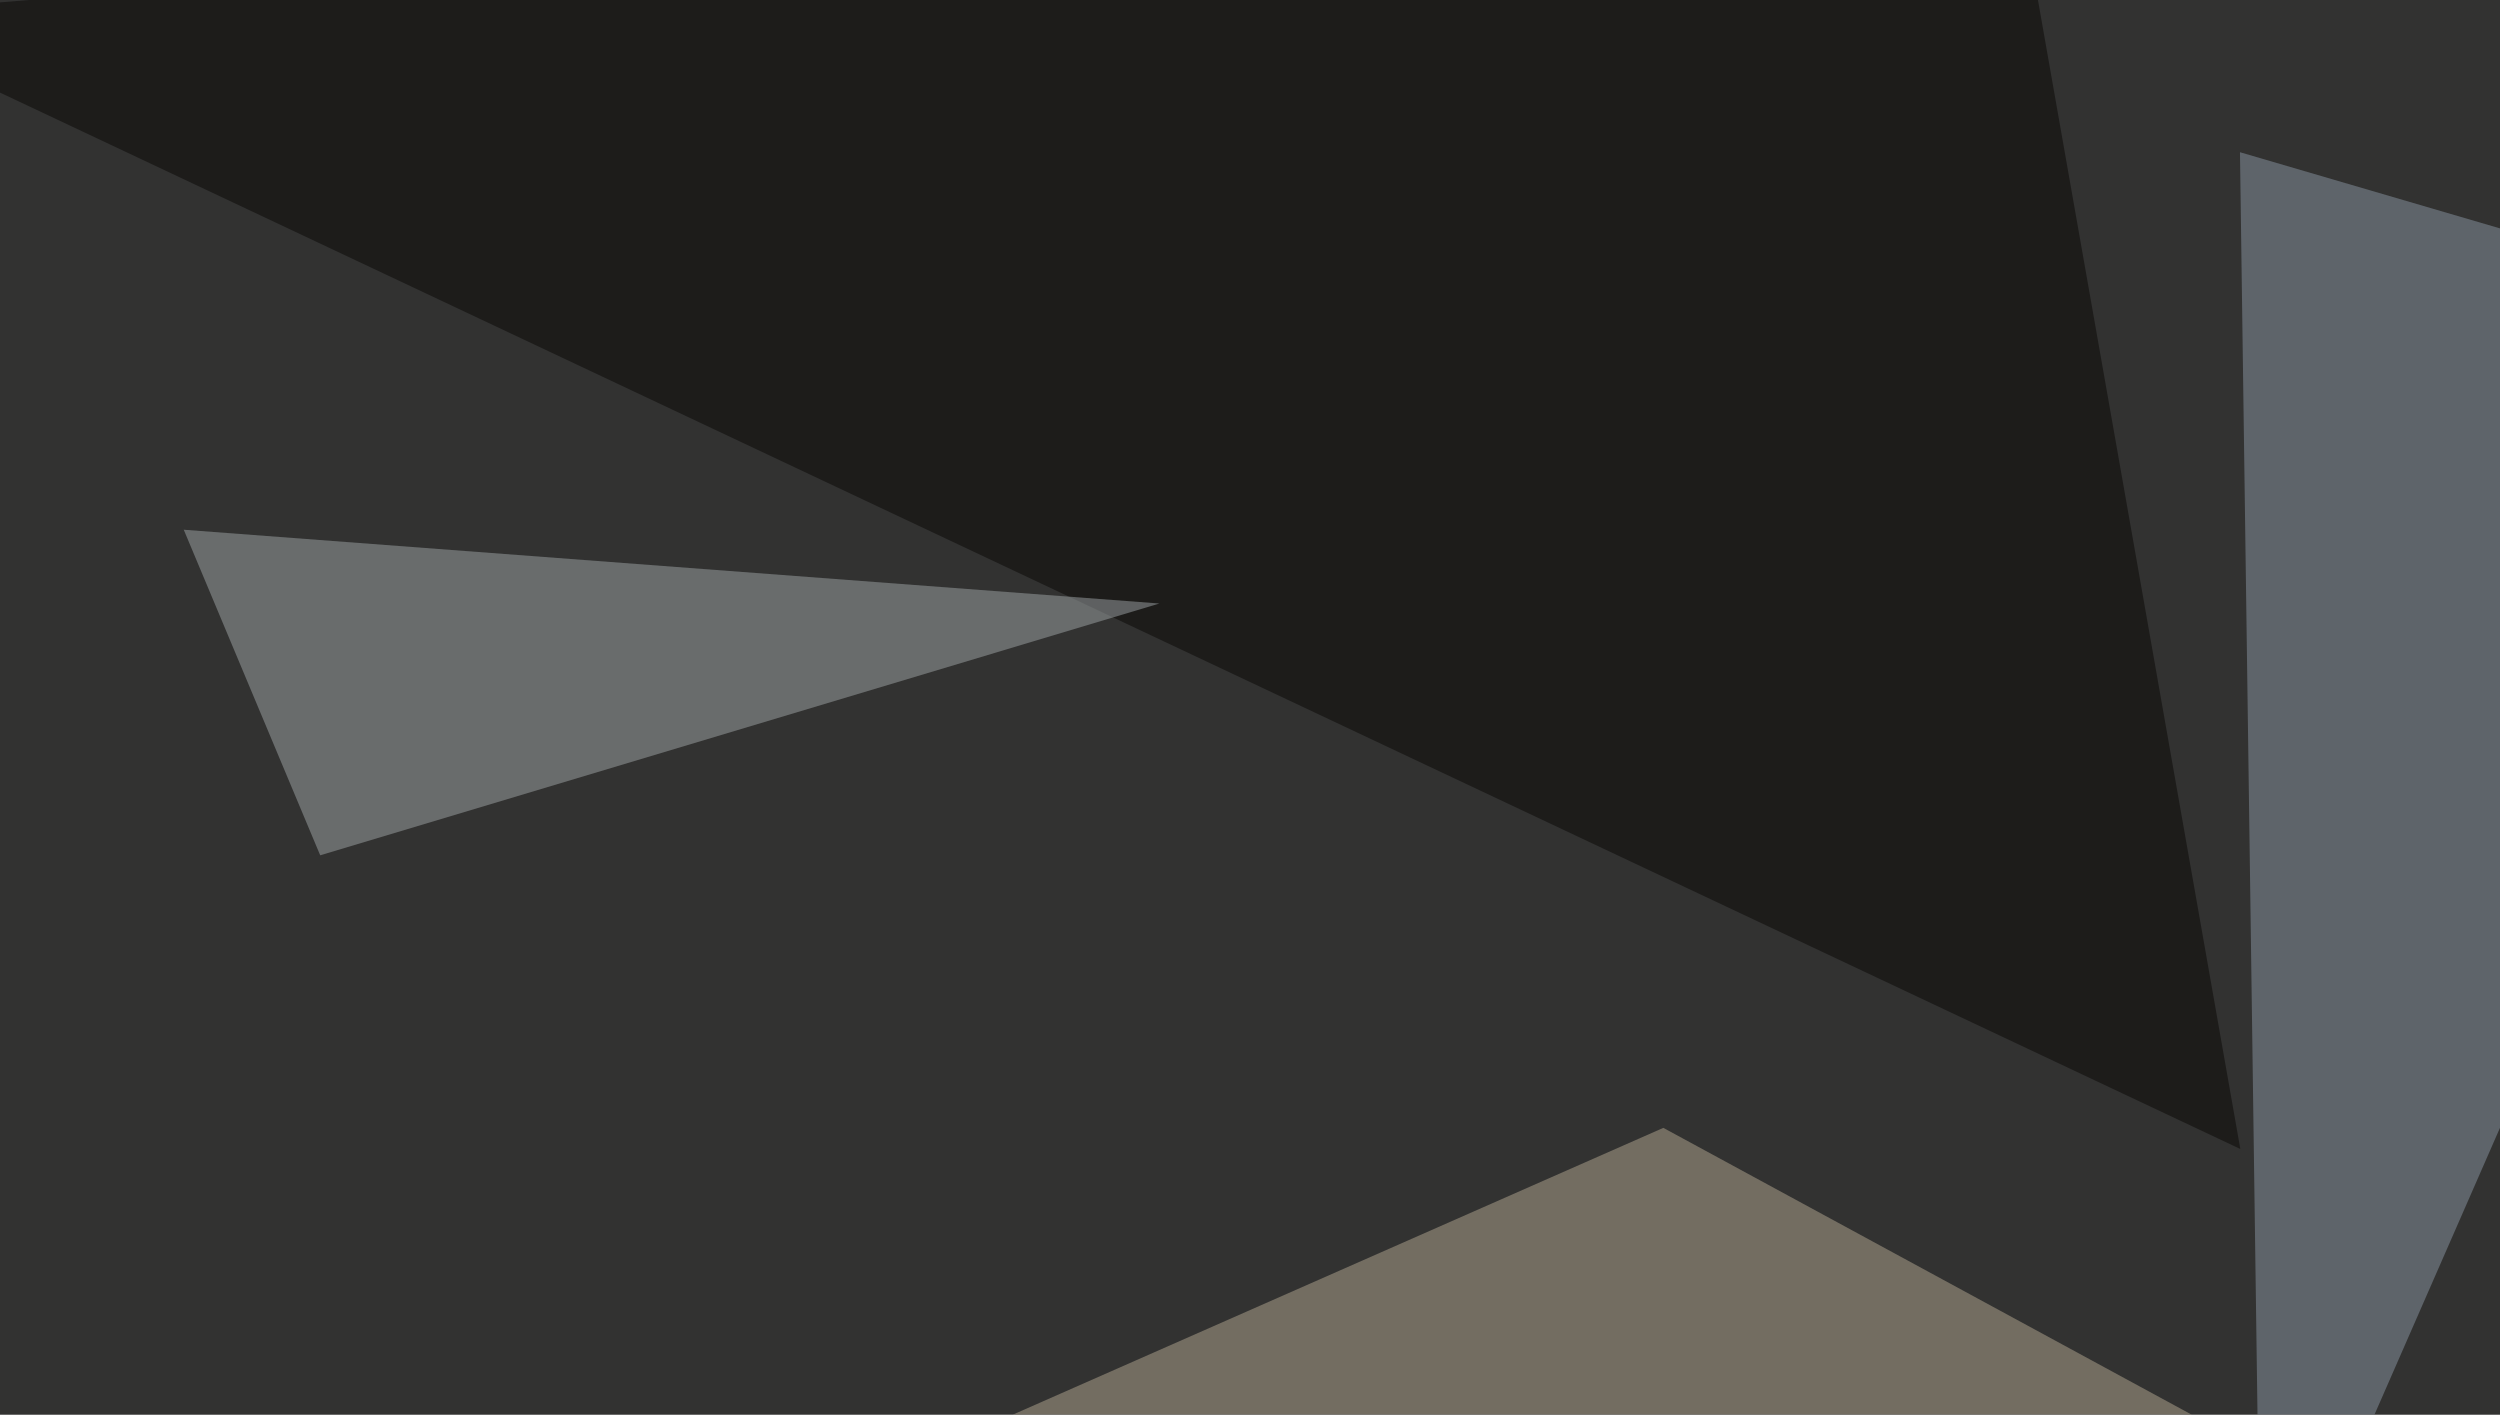<svg xmlns="http://www.w3.org/2000/svg" width="698" height="395" ><filter id="a"><feGaussianBlur stdDeviation="55"/></filter><rect width="100%" height="100%" fill="#323231"/><g filter="url(#a)"><g fill-opacity=".5"><path fill="#8b97a5" d="M631.3 467.3l164.1-375-170-49.8z"/><path fill="#b4a893" d="M637.2 408.7l-172.8-93.8-345.7 152.4z"/><path fill="#080605" d="M561-45.4l64.5 366.2-671-316.4z"/><path fill="#a0a6a9" d="M323.7 168.5L89.4 238.8l-38.1-90.9z"/></g></g></svg>